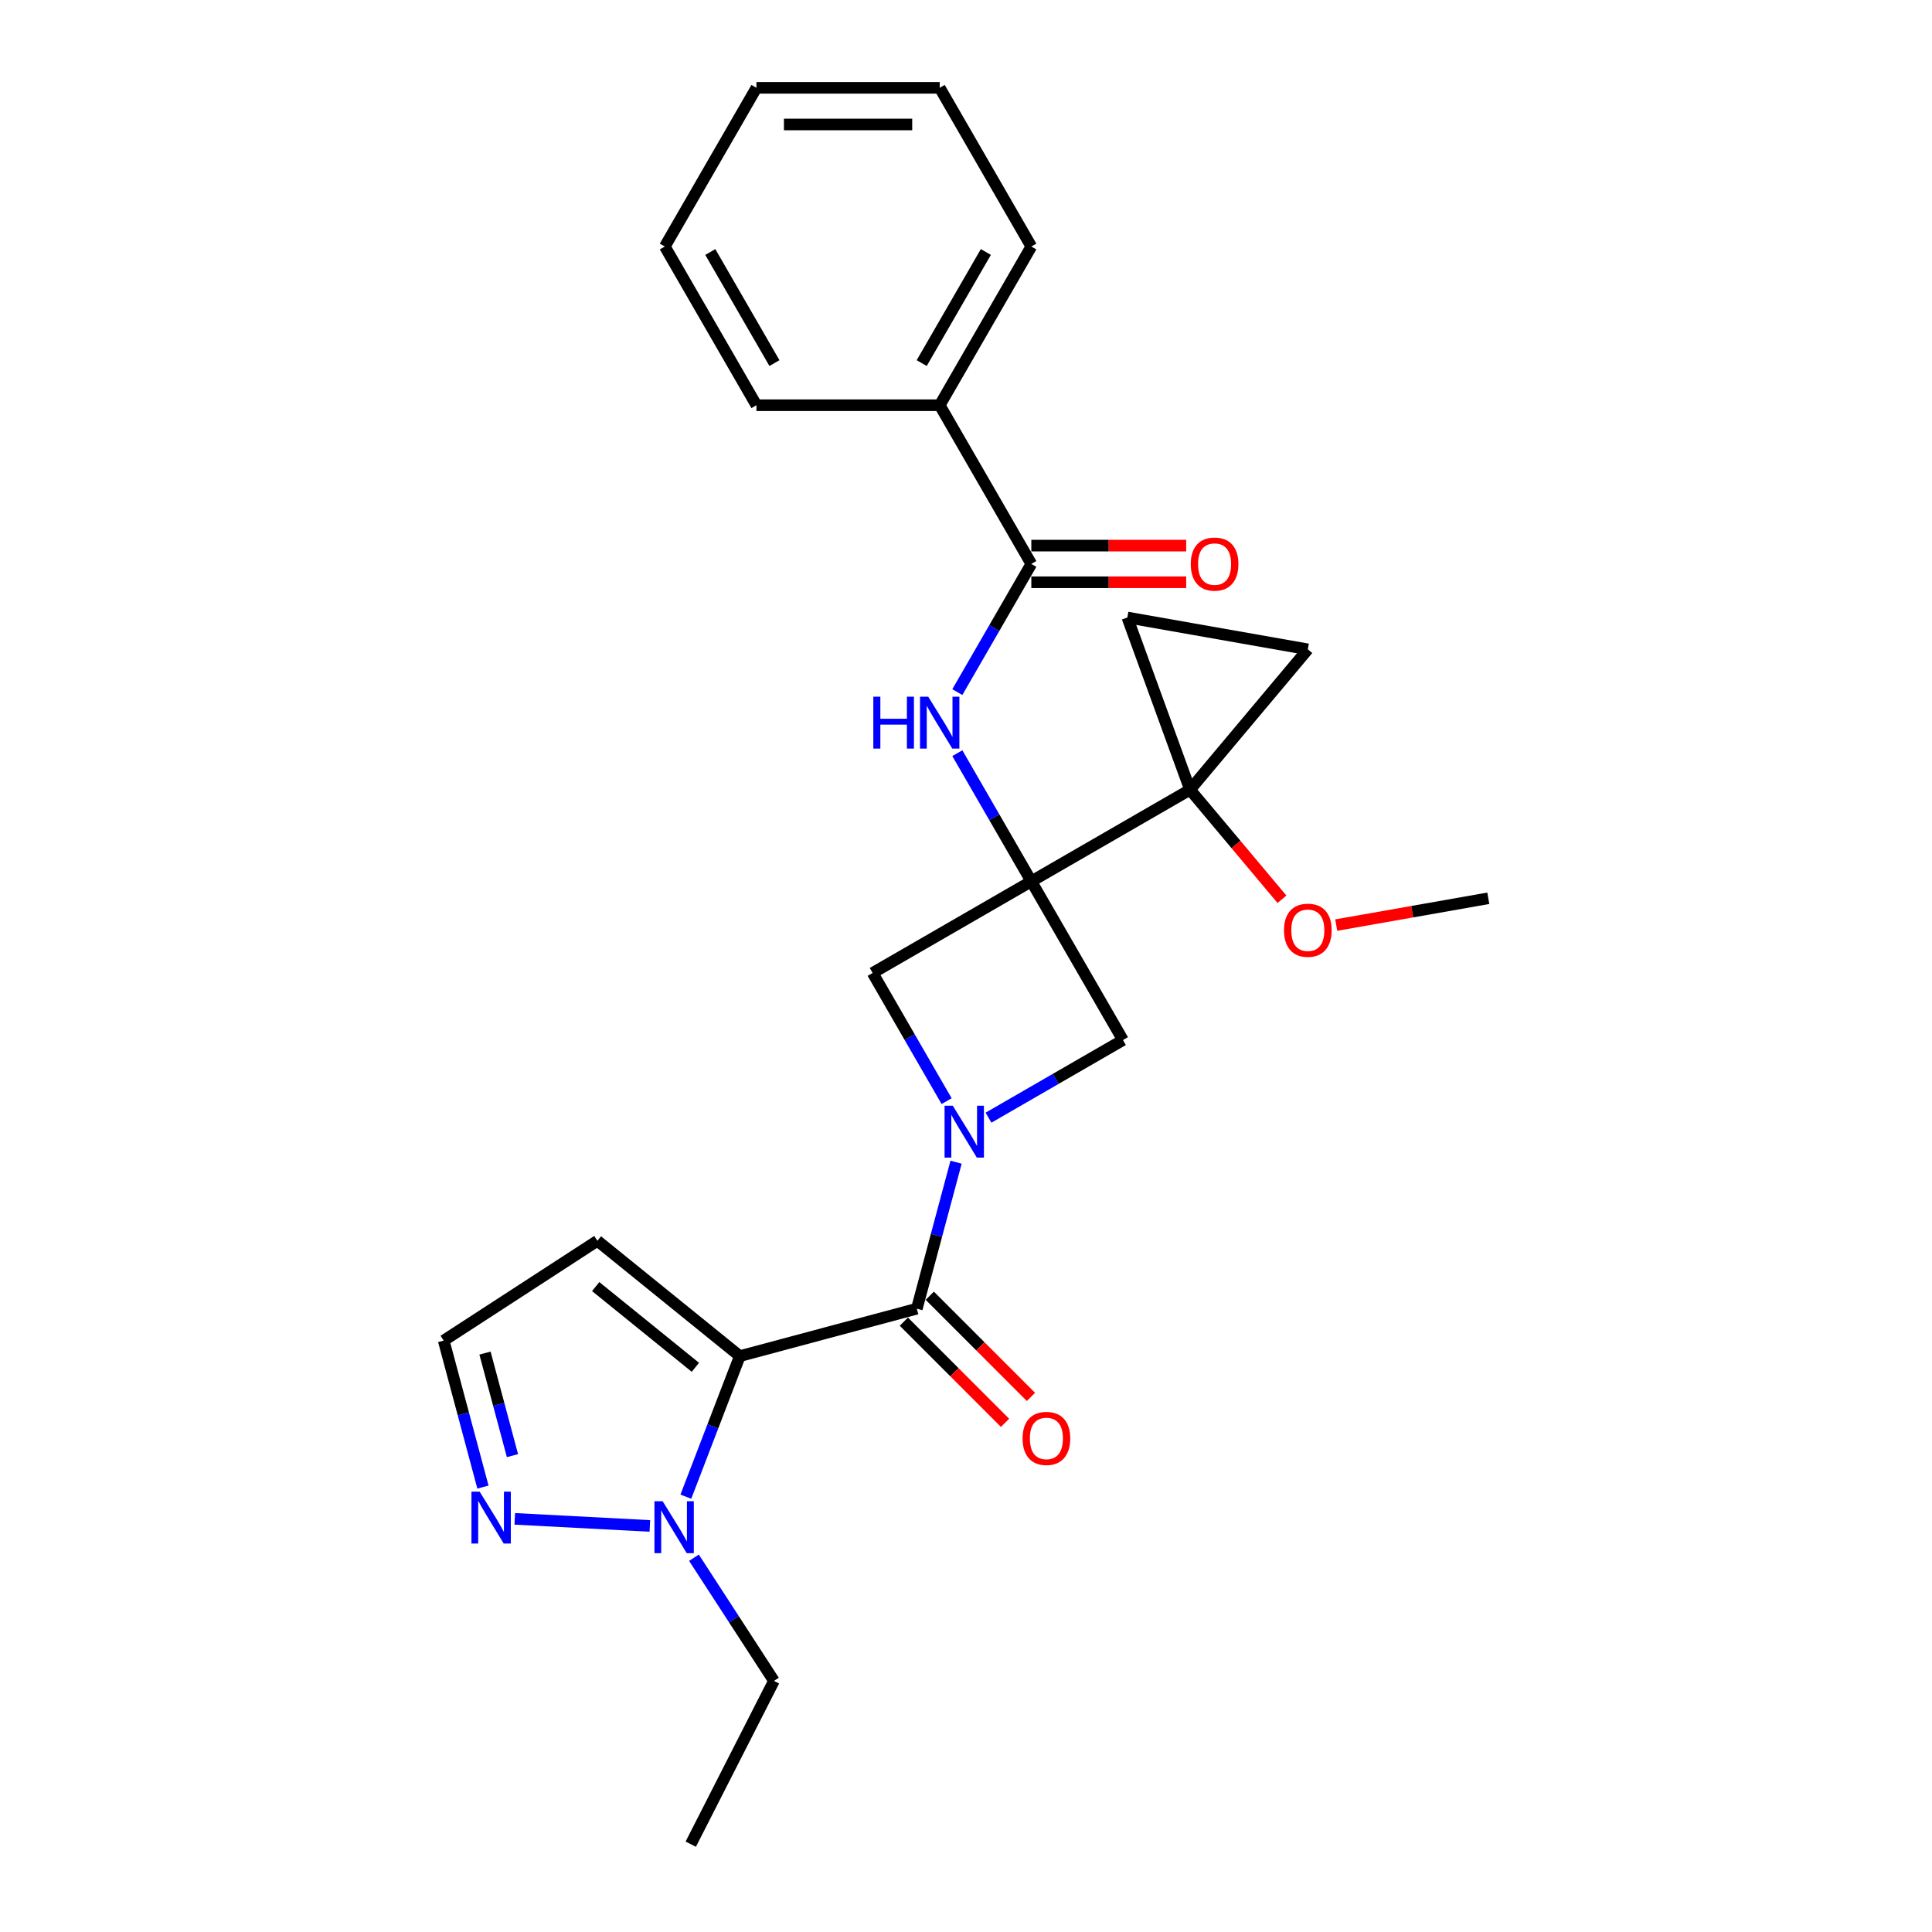 <?xml version='1.0' encoding='iso-8859-1'?>
<svg version='1.1' baseProfile='full'
              xmlns='http://www.w3.org/2000/svg'
                      xmlns:rdkit='http://www.rdkit.org/xml'
                      xmlns:xlink='http://www.w3.org/1999/xlink'
                  xml:space='preserve'
width='1000px' height='1000px' viewBox='0 0 1000 1000'>
<!-- END OF HEADER -->
<rect style='opacity:1.0;fill:#FFFFFF;stroke:none' width='1000' height='1000' x='0' y='0'> </rect>
<path class='bond-3' d='M 533.814,456.182 L 615.959,408.756' style='fill:none;fill-rule:evenodd;stroke:#000000;stroke-width:6px;stroke-linecap:butt;stroke-linejoin:miter;stroke-opacity:1' />
<path class='bond-5' d='M 533.814,456.182 L 514.662,423.011' style='fill:none;fill-rule:evenodd;stroke:#000000;stroke-width:6px;stroke-linecap:butt;stroke-linejoin:miter;stroke-opacity:1' />
<path class='bond-5' d='M 514.662,423.011 L 495.511,389.839' style='fill:none;fill-rule:evenodd;stroke:#0000FF;stroke-width:6px;stroke-linecap:butt;stroke-linejoin:miter;stroke-opacity:1' />
<path class='bond-6' d='M 533.814,456.182 L 451.668,503.609' style='fill:none;fill-rule:evenodd;stroke:#000000;stroke-width:6px;stroke-linecap:butt;stroke-linejoin:miter;stroke-opacity:1' />
<path class='bond-7' d='M 533.814,456.182 L 581.24,538.328' style='fill:none;fill-rule:evenodd;stroke:#000000;stroke-width:6px;stroke-linecap:butt;stroke-linejoin:miter;stroke-opacity:1' />
<path class='bond-0' d='M 382.923,701.926 L 474.545,677.376' style='fill:none;fill-rule:evenodd;stroke:#000000;stroke-width:6px;stroke-linecap:butt;stroke-linejoin:miter;stroke-opacity:1' />
<path class='bond-4' d='M 382.923,701.926 L 368.96,738.301' style='fill:none;fill-rule:evenodd;stroke:#000000;stroke-width:6px;stroke-linecap:butt;stroke-linejoin:miter;stroke-opacity:1' />
<path class='bond-4' d='M 368.96,738.301 L 354.997,774.677' style='fill:none;fill-rule:evenodd;stroke:#0000FF;stroke-width:6px;stroke-linecap:butt;stroke-linejoin:miter;stroke-opacity:1' />
<path class='bond-12' d='M 382.923,701.926 L 309.208,642.233' style='fill:none;fill-rule:evenodd;stroke:#000000;stroke-width:6px;stroke-linecap:butt;stroke-linejoin:miter;stroke-opacity:1' />
<path class='bond-12' d='M 359.928,707.715 L 308.327,665.93' style='fill:none;fill-rule:evenodd;stroke:#000000;stroke-width:6px;stroke-linecap:butt;stroke-linejoin:miter;stroke-opacity:1' />
<path class='bond-1' d='M 511.653,578.504 L 546.447,558.416' style='fill:none;fill-rule:evenodd;stroke:#0000FF;stroke-width:6px;stroke-linecap:butt;stroke-linejoin:miter;stroke-opacity:1' />
<path class='bond-1' d='M 546.447,558.416 L 581.24,538.328' style='fill:none;fill-rule:evenodd;stroke:#000000;stroke-width:6px;stroke-linecap:butt;stroke-linejoin:miter;stroke-opacity:1' />
<path class='bond-2' d='M 494.861,601.557 L 484.703,639.467' style='fill:none;fill-rule:evenodd;stroke:#0000FF;stroke-width:6px;stroke-linecap:butt;stroke-linejoin:miter;stroke-opacity:1' />
<path class='bond-2' d='M 484.703,639.467 L 474.545,677.376' style='fill:none;fill-rule:evenodd;stroke:#000000;stroke-width:6px;stroke-linecap:butt;stroke-linejoin:miter;stroke-opacity:1' />
<path class='bond-26' d='M 489.971,569.952 L 470.82,536.781' style='fill:none;fill-rule:evenodd;stroke:#0000FF;stroke-width:6px;stroke-linecap:butt;stroke-linejoin:miter;stroke-opacity:1' />
<path class='bond-26' d='M 470.82,536.781 L 451.668,503.609' style='fill:none;fill-rule:evenodd;stroke:#000000;stroke-width:6px;stroke-linecap:butt;stroke-linejoin:miter;stroke-opacity:1' />
<path class='bond-14' d='M 467.838,684.083 L 494.022,710.268' style='fill:none;fill-rule:evenodd;stroke:#000000;stroke-width:6px;stroke-linecap:butt;stroke-linejoin:miter;stroke-opacity:1' />
<path class='bond-14' d='M 494.022,710.268 L 520.207,736.453' style='fill:none;fill-rule:evenodd;stroke:#FF0000;stroke-width:6px;stroke-linecap:butt;stroke-linejoin:miter;stroke-opacity:1' />
<path class='bond-14' d='M 481.252,670.669 L 507.437,696.854' style='fill:none;fill-rule:evenodd;stroke:#000000;stroke-width:6px;stroke-linecap:butt;stroke-linejoin:miter;stroke-opacity:1' />
<path class='bond-14' d='M 507.437,696.854 L 533.621,723.038' style='fill:none;fill-rule:evenodd;stroke:#FF0000;stroke-width:6px;stroke-linecap:butt;stroke-linejoin:miter;stroke-opacity:1' />
<path class='bond-10' d='M 615.959,408.756 L 676.93,336.094' style='fill:none;fill-rule:evenodd;stroke:#000000;stroke-width:6px;stroke-linecap:butt;stroke-linejoin:miter;stroke-opacity:1' />
<path class='bond-11' d='M 615.959,408.756 L 583.517,319.622' style='fill:none;fill-rule:evenodd;stroke:#000000;stroke-width:6px;stroke-linecap:butt;stroke-linejoin:miter;stroke-opacity:1' />
<path class='bond-17' d='M 615.959,408.756 L 639.751,437.109' style='fill:none;fill-rule:evenodd;stroke:#000000;stroke-width:6px;stroke-linecap:butt;stroke-linejoin:miter;stroke-opacity:1' />
<path class='bond-17' d='M 639.751,437.109 L 663.543,465.463' style='fill:none;fill-rule:evenodd;stroke:#FF0000;stroke-width:6px;stroke-linecap:butt;stroke-linejoin:miter;stroke-opacity:1' />
<path class='bond-9' d='M 336.372,789.821 L 266.452,786.157' style='fill:none;fill-rule:evenodd;stroke:#0000FF;stroke-width:6px;stroke-linecap:butt;stroke-linejoin:miter;stroke-opacity:1' />
<path class='bond-18' d='M 359.193,806.282 L 379.893,838.156' style='fill:none;fill-rule:evenodd;stroke:#0000FF;stroke-width:6px;stroke-linecap:butt;stroke-linejoin:miter;stroke-opacity:1' />
<path class='bond-18' d='M 379.893,838.156 L 400.592,870.03' style='fill:none;fill-rule:evenodd;stroke:#000000;stroke-width:6px;stroke-linecap:butt;stroke-linejoin:miter;stroke-opacity:1' />
<path class='bond-8' d='M 495.511,358.234 L 514.662,325.063' style='fill:none;fill-rule:evenodd;stroke:#0000FF;stroke-width:6px;stroke-linecap:butt;stroke-linejoin:miter;stroke-opacity:1' />
<path class='bond-8' d='M 514.662,325.063 L 533.814,291.891' style='fill:none;fill-rule:evenodd;stroke:#000000;stroke-width:6px;stroke-linecap:butt;stroke-linejoin:miter;stroke-opacity:1' />
<path class='bond-15' d='M 533.814,301.377 L 573.889,301.377' style='fill:none;fill-rule:evenodd;stroke:#000000;stroke-width:6px;stroke-linecap:butt;stroke-linejoin:miter;stroke-opacity:1' />
<path class='bond-15' d='M 573.889,301.377 L 613.965,301.377' style='fill:none;fill-rule:evenodd;stroke:#FF0000;stroke-width:6px;stroke-linecap:butt;stroke-linejoin:miter;stroke-opacity:1' />
<path class='bond-15' d='M 533.814,282.406 L 573.889,282.406' style='fill:none;fill-rule:evenodd;stroke:#000000;stroke-width:6px;stroke-linecap:butt;stroke-linejoin:miter;stroke-opacity:1' />
<path class='bond-15' d='M 573.889,282.406 L 613.965,282.406' style='fill:none;fill-rule:evenodd;stroke:#FF0000;stroke-width:6px;stroke-linecap:butt;stroke-linejoin:miter;stroke-opacity:1' />
<path class='bond-16' d='M 533.814,291.891 L 486.387,209.746' style='fill:none;fill-rule:evenodd;stroke:#000000;stroke-width:6px;stroke-linecap:butt;stroke-linejoin:miter;stroke-opacity:1' />
<path class='bond-28' d='M 249.973,769.713 L 239.815,731.803' style='fill:none;fill-rule:evenodd;stroke:#0000FF;stroke-width:6px;stroke-linecap:butt;stroke-linejoin:miter;stroke-opacity:1' />
<path class='bond-28' d='M 239.815,731.803 L 229.658,693.894' style='fill:none;fill-rule:evenodd;stroke:#000000;stroke-width:6px;stroke-linecap:butt;stroke-linejoin:miter;stroke-opacity:1' />
<path class='bond-28' d='M 265.25,753.43 L 258.14,726.893' style='fill:none;fill-rule:evenodd;stroke:#0000FF;stroke-width:6px;stroke-linecap:butt;stroke-linejoin:miter;stroke-opacity:1' />
<path class='bond-28' d='M 258.14,726.893 L 251.029,700.357' style='fill:none;fill-rule:evenodd;stroke:#000000;stroke-width:6px;stroke-linecap:butt;stroke-linejoin:miter;stroke-opacity:1' />
<path class='bond-27' d='M 676.93,336.094 L 583.517,319.622' style='fill:none;fill-rule:evenodd;stroke:#000000;stroke-width:6px;stroke-linecap:butt;stroke-linejoin:miter;stroke-opacity:1' />
<path class='bond-13' d='M 309.208,642.233 L 229.658,693.894' style='fill:none;fill-rule:evenodd;stroke:#000000;stroke-width:6px;stroke-linecap:butt;stroke-linejoin:miter;stroke-opacity:1' />
<path class='bond-19' d='M 486.387,209.746 L 533.814,127.6' style='fill:none;fill-rule:evenodd;stroke:#000000;stroke-width:6px;stroke-linecap:butt;stroke-linejoin:miter;stroke-opacity:1' />
<path class='bond-19' d='M 477.072,187.938 L 510.271,130.437' style='fill:none;fill-rule:evenodd;stroke:#000000;stroke-width:6px;stroke-linecap:butt;stroke-linejoin:miter;stroke-opacity:1' />
<path class='bond-20' d='M 486.387,209.746 L 391.533,209.746' style='fill:none;fill-rule:evenodd;stroke:#000000;stroke-width:6px;stroke-linecap:butt;stroke-linejoin:miter;stroke-opacity:1' />
<path class='bond-21' d='M 691.632,478.825 L 730.987,471.886' style='fill:none;fill-rule:evenodd;stroke:#FF0000;stroke-width:6px;stroke-linecap:butt;stroke-linejoin:miter;stroke-opacity:1' />
<path class='bond-21' d='M 730.987,471.886 L 770.342,464.946' style='fill:none;fill-rule:evenodd;stroke:#000000;stroke-width:6px;stroke-linecap:butt;stroke-linejoin:miter;stroke-opacity:1' />
<path class='bond-22' d='M 400.592,870.03 L 357.529,954.545' style='fill:none;fill-rule:evenodd;stroke:#000000;stroke-width:6px;stroke-linecap:butt;stroke-linejoin:miter;stroke-opacity:1' />
<path class='bond-24' d='M 533.814,127.6 L 486.387,45.455' style='fill:none;fill-rule:evenodd;stroke:#000000;stroke-width:6px;stroke-linecap:butt;stroke-linejoin:miter;stroke-opacity:1' />
<path class='bond-23' d='M 391.533,209.746 L 344.107,127.6' style='fill:none;fill-rule:evenodd;stroke:#000000;stroke-width:6px;stroke-linecap:butt;stroke-linejoin:miter;stroke-opacity:1' />
<path class='bond-23' d='M 400.848,187.938 L 367.65,130.437' style='fill:none;fill-rule:evenodd;stroke:#000000;stroke-width:6px;stroke-linecap:butt;stroke-linejoin:miter;stroke-opacity:1' />
<path class='bond-25' d='M 344.107,127.6 L 391.533,45.455' style='fill:none;fill-rule:evenodd;stroke:#000000;stroke-width:6px;stroke-linecap:butt;stroke-linejoin:miter;stroke-opacity:1' />
<path class='bond-29' d='M 486.387,45.455 L 391.533,45.455' style='fill:none;fill-rule:evenodd;stroke:#000000;stroke-width:6px;stroke-linecap:butt;stroke-linejoin:miter;stroke-opacity:1' />
<path class='bond-29' d='M 472.159,64.425 L 405.761,64.425' style='fill:none;fill-rule:evenodd;stroke:#000000;stroke-width:6px;stroke-linecap:butt;stroke-linejoin:miter;stroke-opacity:1' />
<path  class='atom-2' d='M 493.157 572.323
L 501.959 586.551
Q 502.832 587.955, 504.236 590.497
Q 505.64 593.039, 505.716 593.191
L 505.716 572.323
L 509.282 572.323
L 509.282 599.186
L 505.602 599.186
L 496.154 583.63
Q 495.054 581.809, 493.878 579.722
Q 492.74 577.635, 492.398 576.99
L 492.398 599.186
L 488.908 599.186
L 488.908 572.323
L 493.157 572.323
' fill='#0000FF'/>
<path  class='atom-5' d='M 342.993 777.048
L 351.796 791.276
Q 352.668 792.68, 354.072 795.222
Q 355.476 797.764, 355.552 797.916
L 355.552 777.048
L 359.118 777.048
L 359.118 803.911
L 355.438 803.911
L 345.991 788.355
Q 344.89 786.534, 343.714 784.447
Q 342.576 782.36, 342.234 781.715
L 342.234 803.911
L 338.744 803.911
L 338.744 777.048
L 342.993 777.048
' fill='#0000FF'/>
<path  class='atom-6' d='M 452.031 360.606
L 455.673 360.606
L 455.673 372.026
L 469.408 372.026
L 469.408 360.606
L 473.051 360.606
L 473.051 387.468
L 469.408 387.468
L 469.408 375.061
L 455.673 375.061
L 455.673 387.468
L 452.031 387.468
L 452.031 360.606
' fill='#0000FF'/>
<path  class='atom-6' d='M 480.449 360.606
L 489.251 374.834
Q 490.124 376.237, 491.528 378.779
Q 492.932 381.322, 493.008 381.473
L 493.008 360.606
L 496.574 360.606
L 496.574 387.468
L 492.894 387.468
L 483.446 371.912
Q 482.346 370.091, 481.17 368.004
Q 480.032 365.917, 479.69 365.272
L 479.69 387.468
L 476.2 387.468
L 476.2 360.606
L 480.449 360.606
' fill='#0000FF'/>
<path  class='atom-10' d='M 248.27 772.084
L 257.072 786.312
Q 257.945 787.716, 259.349 790.258
Q 260.752 792.8, 260.828 792.952
L 260.828 772.084
L 264.395 772.084
L 264.395 798.946
L 260.714 798.946
L 251.267 783.391
Q 250.167 781.569, 248.991 779.483
Q 247.852 777.396, 247.511 776.751
L 247.511 798.946
L 244.02 798.946
L 244.02 772.084
L 248.27 772.084
' fill='#0000FF'/>
<path  class='atom-15' d='M 529.286 744.524
Q 529.286 738.074, 532.473 734.469
Q 535.66 730.865, 541.617 730.865
Q 547.573 730.865, 550.76 734.469
Q 553.948 738.074, 553.948 744.524
Q 553.948 751.05, 550.722 754.768
Q 547.497 758.448, 541.617 758.448
Q 535.698 758.448, 532.473 754.768
Q 529.286 751.088, 529.286 744.524
M 541.617 755.413
Q 545.714 755.413, 547.915 752.681
Q 550.153 749.911, 550.153 744.524
Q 550.153 739.25, 547.915 736.594
Q 545.714 733.9, 541.617 733.9
Q 537.519 733.9, 535.28 736.556
Q 533.08 739.212, 533.08 744.524
Q 533.08 749.949, 535.28 752.681
Q 537.519 755.413, 541.617 755.413
' fill='#FF0000'/>
<path  class='atom-16' d='M 616.336 291.967
Q 616.336 285.517, 619.523 281.913
Q 622.71 278.308, 628.667 278.308
Q 634.624 278.308, 637.811 281.913
Q 640.998 285.517, 640.998 291.967
Q 640.998 298.493, 637.773 302.211
Q 634.548 305.892, 628.667 305.892
Q 622.748 305.892, 619.523 302.211
Q 616.336 298.531, 616.336 291.967
M 628.667 302.856
Q 632.765 302.856, 634.965 300.125
Q 637.204 297.355, 637.204 291.967
Q 637.204 286.693, 634.965 284.037
Q 632.765 281.344, 628.667 281.344
Q 624.57 281.344, 622.331 283.999
Q 620.13 286.655, 620.13 291.967
Q 620.13 297.393, 622.331 300.125
Q 624.57 302.856, 628.667 302.856
' fill='#FF0000'/>
<path  class='atom-18' d='M 664.599 481.494
Q 664.599 475.043, 667.786 471.439
Q 670.973 467.835, 676.93 467.835
Q 682.887 467.835, 686.074 471.439
Q 689.261 475.043, 689.261 481.494
Q 689.261 488.019, 686.036 491.738
Q 682.811 495.418, 676.93 495.418
Q 671.011 495.418, 667.786 491.738
Q 664.599 488.057, 664.599 481.494
M 676.93 492.383
Q 681.028 492.383, 683.228 489.651
Q 685.467 486.881, 685.467 481.494
Q 685.467 476.22, 683.228 473.564
Q 681.028 470.87, 676.93 470.87
Q 672.832 470.87, 670.594 473.526
Q 668.393 476.182, 668.393 481.494
Q 668.393 486.919, 670.594 489.651
Q 672.832 492.383, 676.93 492.383
' fill='#FF0000'/>
</svg>
